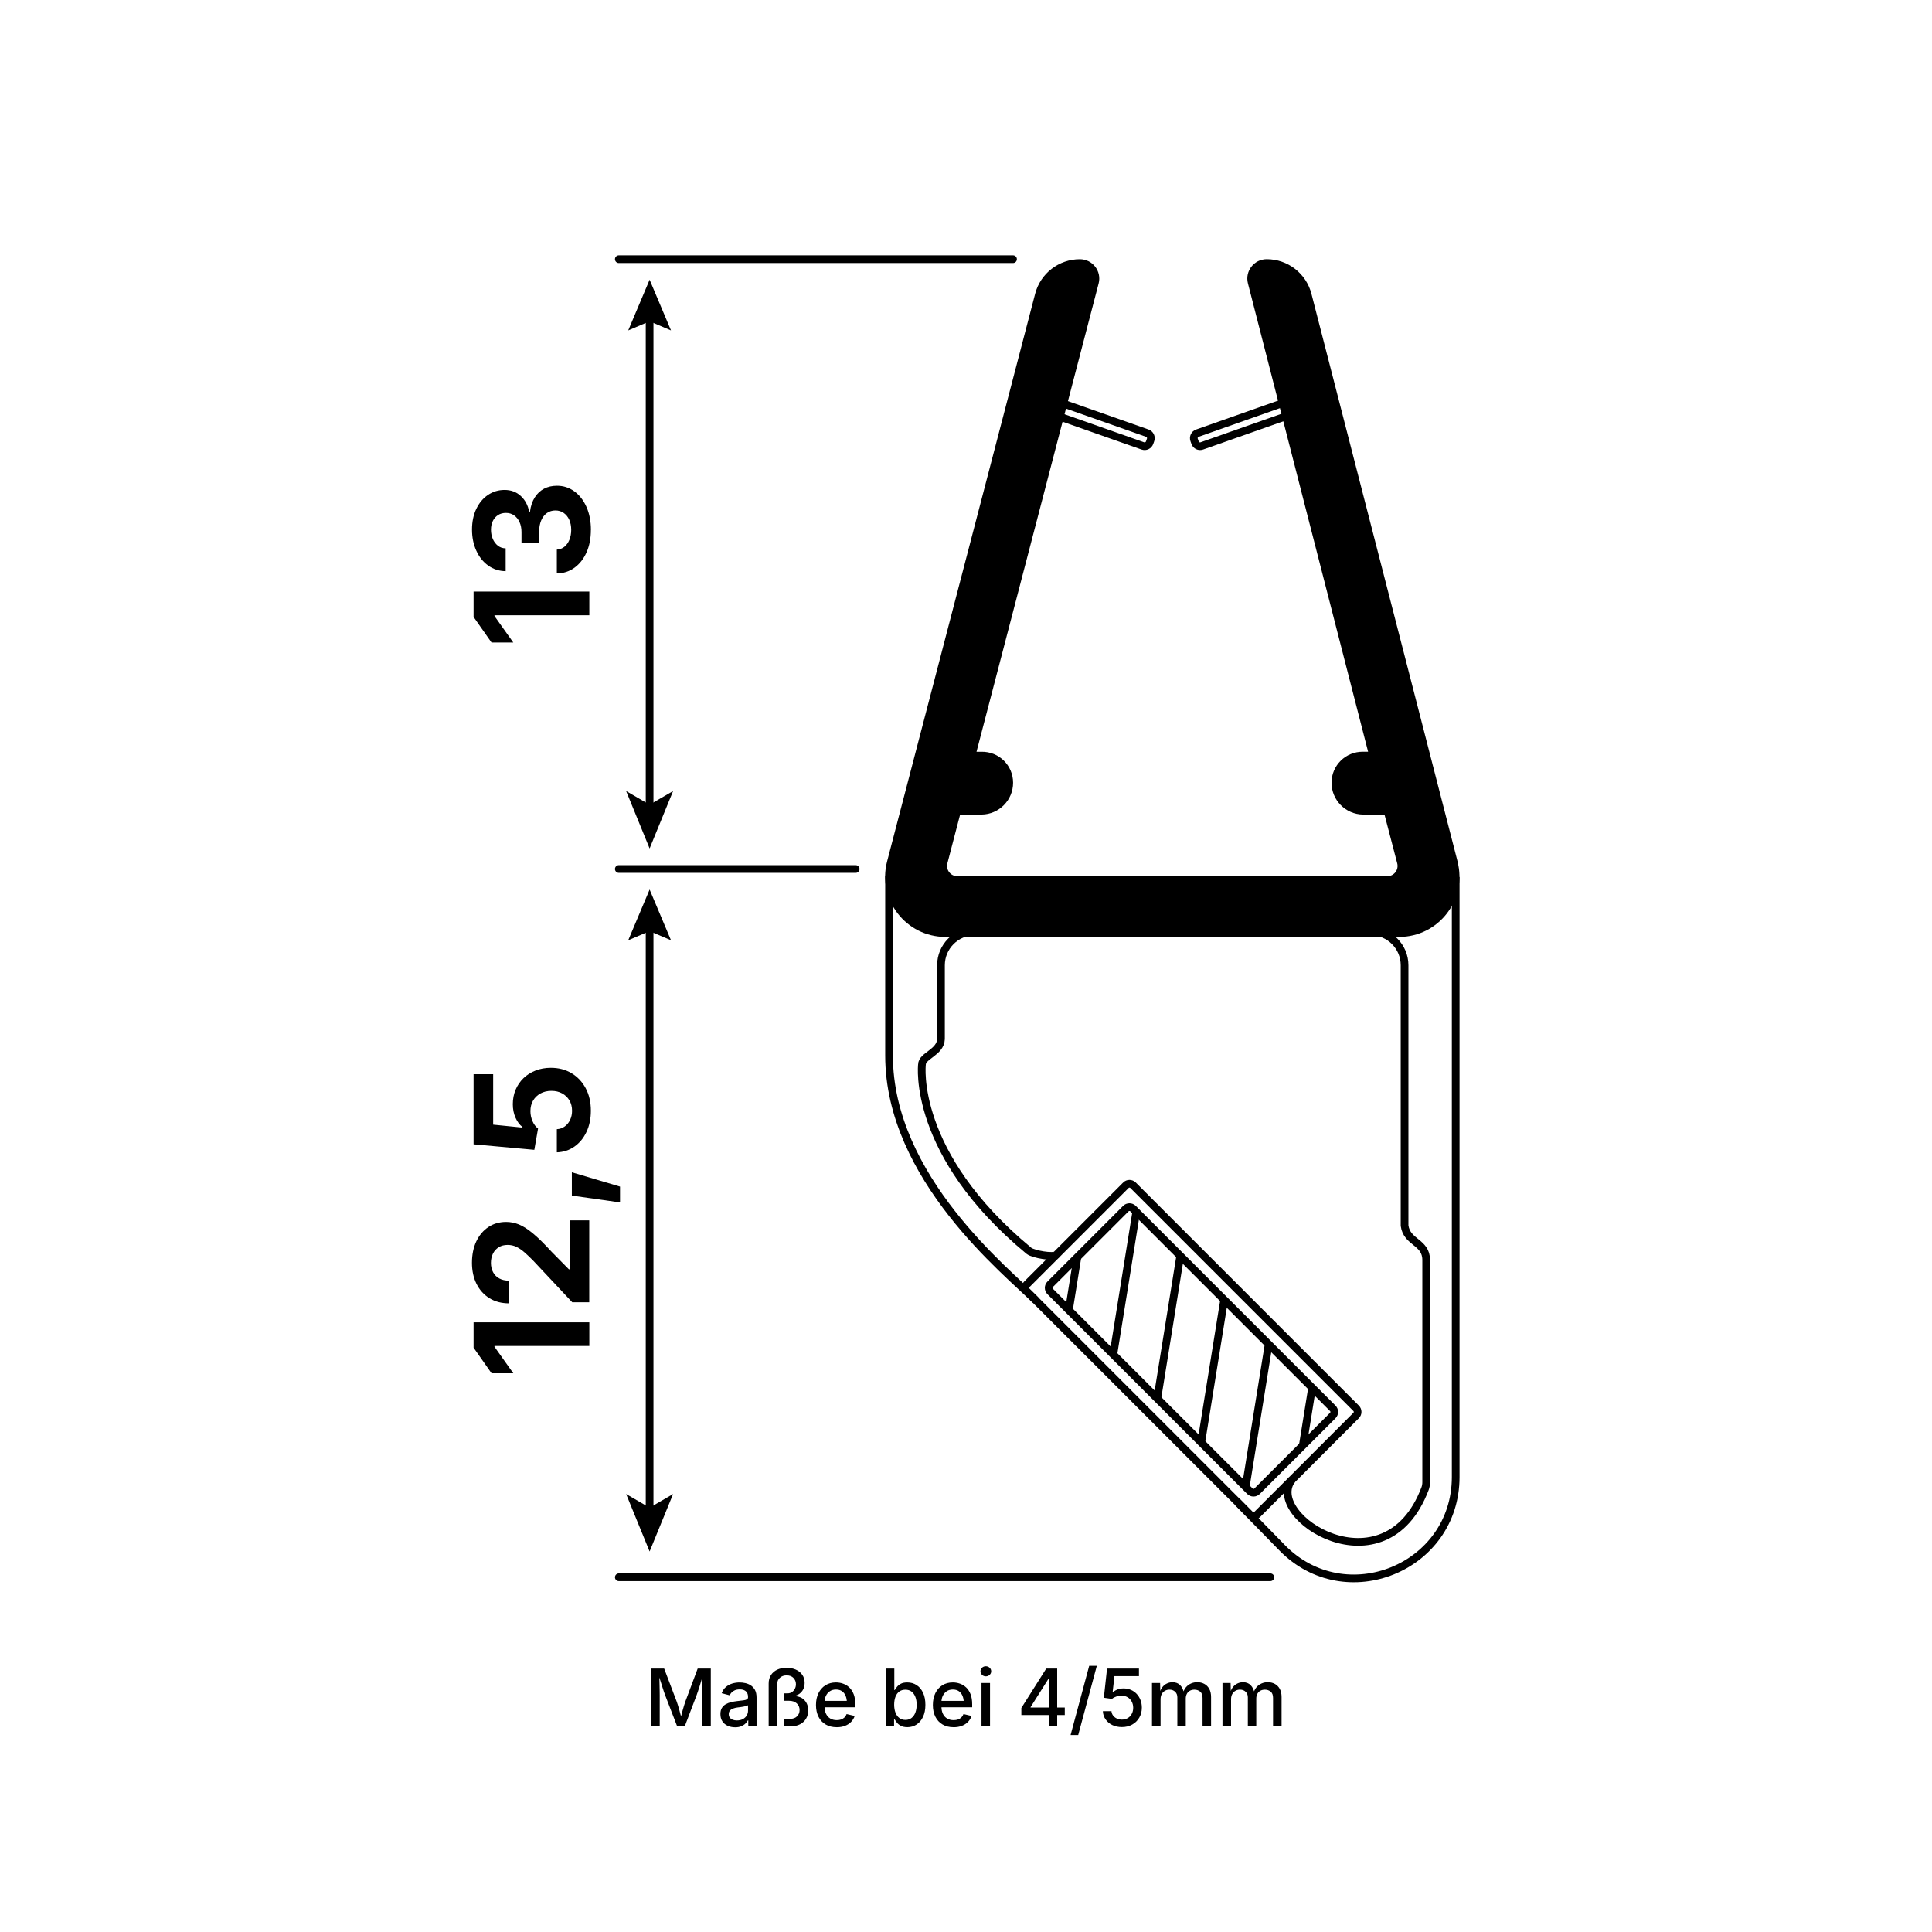 <?xml version="1.0" encoding="UTF-8"?>
<svg id="Ebene_2" data-name="Ebene 2" xmlns="http://www.w3.org/2000/svg" xmlns:xlink="http://www.w3.org/1999/xlink" viewBox="0 0 752.8 752.8">
  <defs>
    <style>
      .cls-1, .cls-2, .cls-3 {
        fill: none;
      }

      .cls-4 {
        fill: #fff;
      }

      .cls-2 {
        stroke-linecap: round;
      }

      .cls-2, .cls-3 {
        stroke: #000;
        stroke-miterlimit: 10;
        stroke-width: 3px;
      }

      .cls-5 {
        opacity: 0;
      }

      .cls-6 {
        clip-path: url(#clippath);
      }
    </style>
    <clipPath id="clippath">
      <path class="cls-1" d="M519.31,551.56l-29.48,29.48c-.78.78-2.03.78-2.81,0l-77.82-77.82c-.78-.78-.78-2.03,0-2.81l29.48-29.48c.78-.78,2.03-.78,2.81,0l77.82,77.82c.78.78.78,2.03,0,2.81Z"/>
    </clipPath>
  </defs>
  <g id="Ebene_1-2" data-name="Ebene 1">
    <g>
      <g class="cls-5">
        <rect class="cls-4" width="752.8" height="752.8"/>
      </g>
      <g>
        <path d="M184.52,230.5h45.11v9.23h-36.96v.3l7.33,10.32h-8.48l-6.99-9.96v-9.9Z"/>
        <path d="M230.23,206.5c0,3.27-.56,6.17-1.68,8.7-1.12,2.53-2.68,4.53-4.68,5.99-2,1.46-4.3,2.21-6.9,2.25v-9.29c1.13-.06,2.11-.43,2.95-1.11.84-.68,1.49-1.59,1.95-2.74s.7-2.43.7-3.84c0-1.49-.26-2.8-.77-3.94-.51-1.13-1.24-2.02-2.16-2.66-.93-.65-2.01-.97-3.24-.97s-2.35.34-3.3,1.01c-.95.68-1.69,1.64-2.23,2.89-.53,1.25-.8,2.75-.8,4.51v4.18h-6.87v-4.18c0-1.47-.26-2.76-.77-3.88-.51-1.11-1.22-1.98-2.12-2.62-.9-.63-1.95-.95-3.16-.95s-2.19.27-3.06.82-1.55,1.31-2.04,2.29c-.49.98-.74,2.12-.74,3.44s.24,2.51.71,3.6c.47,1.09,1.14,1.97,1.98,2.63s1.86,1.01,3.03,1.03v8.9c-2.56-.04-4.83-.77-6.81-2.2-1.98-1.42-3.52-3.35-4.63-5.8-1.11-2.44-1.67-5.19-1.67-8.23s.57-5.79,1.7-8.11c1.13-2.32,2.65-4.12,4.57-5.4,1.92-1.28,4.05-1.92,6.39-1.92,2.52,0,4.63.78,6.33,2.35,1.7,1.56,2.79,3.6,3.27,6.1h.33c.28-2.18.9-4.02,1.85-5.52.95-1.5,2.16-2.64,3.63-3.41,1.47-.77,3.15-1.15,5.03-1.15,2.54,0,4.81.74,6.81,2.21,2,1.47,3.57,3.51,4.71,6.1,1.14,2.59,1.71,5.57,1.71,8.92Z"/>
      </g>
      <g>
        <path d="M184.52,515.23h45.11v9.23h-36.96v.3l7.33,10.32h-8.48l-6.99-9.96v-9.9Z"/>
        <path d="M229.63,507.42h-6.66l-14.99-15.98c-1.33-1.37-2.54-2.53-3.62-3.47-1.08-.94-2.14-1.65-3.18-2.15-1.04-.5-2.16-.74-3.38-.74-1.35,0-2.51.3-3.48.91s-1.72,1.43-2.24,2.48c-.52,1.05-.79,2.25-.79,3.6s.28,2.61.85,3.66c.57,1.05,1.37,1.86,2.42,2.42,1.05.57,2.31.85,3.78.85v8.84c-2.93,0-5.47-.67-7.64-2.01-2.17-1.34-3.84-3.2-5.03-5.58-1.18-2.38-1.77-5.13-1.77-8.23s.57-5.97,1.71-8.36c1.14-2.38,2.71-4.23,4.71-5.56,2-1.32,4.3-1.98,6.9-1.98,1.67,0,3.33.33,4.96.98,1.63.66,3.47,1.83,5.49,3.51,2.03,1.68,4.46,4.07,7.28,7.16l6.72,6.81h.33v-19.07h7.6v31.91Z"/>
        <path d="M241.59,468.52l-18.77-2.66v-9.08l18.77,5.57v6.18Z"/>
        <path d="M230.23,432.8c0,3.09-.57,5.84-1.71,8.25-1.14,2.41-2.71,4.32-4.71,5.72-2,1.4-4.28,2.15-6.84,2.23v-9.02c1.17-.06,2.21-.42,3.1-1.08.9-.66,1.59-1.52,2.09-2.59.5-1.07.74-2.24.74-3.51,0-1.51-.34-2.85-1.01-4.01-.68-1.16-1.62-2.07-2.83-2.74s-2.61-1-4.21-1-3.01.34-4.25,1.01c-1.24.68-2.2,1.61-2.89,2.79-.69,1.18-1.03,2.55-1.03,4.1,0,1.35.27,2.65.8,3.89.54,1.24,1.26,2.21,2.17,2.89l-1.45,8.29-23.67-2.15v-27.31h7.63v19.65l11.41,1.15v-.24c-1.09-.81-1.99-2-2.69-3.59-.71-1.58-1.06-3.35-1.06-5.28,0-2.04.36-3.92,1.09-5.65.73-1.72,1.75-3.22,3.07-4.5,1.32-1.27,2.89-2.26,4.71-2.97,1.82-.71,3.8-1.06,5.96-1.06,3.03,0,5.71.7,8.05,2.1,2.34,1.4,4.18,3.36,5.52,5.87,1.34,2.51,2.01,5.42,2.01,8.73Z"/>
      </g>
      <g>
        <line class="cls-3" x1="253.12" y1="122.42" x2="253.12" y2="314.73"/>
        <polygon points="244.79 128.74 253.12 125.2 261.45 128.74 253.12 108.99 244.79 128.74"/>
        <polygon points="253.12 330.61 243.97 308.23 253.12 313.54 262.27 308.23 253.12 330.61"/>
      </g>
      <g>
        <line class="cls-3" x1="253.12" y1="360.05" x2="253.12" y2="588.65"/>
        <polygon points="244.79 366.37 253.12 362.82 261.45 366.37 253.12 346.61 244.79 366.37"/>
        <polygon points="253.12 604.53 243.97 582.15 253.12 587.46 262.27 582.15 253.12 604.53"/>
      </g>
      <line class="cls-2" x1="333.41" y1="338.61" x2="241.12" y2="338.61"/>
      <line class="cls-2" x1="494.99" y1="614.57" x2="241.12" y2="614.57"/>
      <line class="cls-2" x1="394.72" y1="100.99" x2="241.12" y2="100.99"/>
      <g>
        <g>
          <path class="cls-3" d="M503.48,576.48c-11.36,14.39,36.19,44.69,51.78,3.6.3-.8.45-1.66.45-2.51v-86.6c0-7.14-7.49-6.66-8.42-13.38v-101.48c0-7.28-5.9-13.18-13.18-13.18h-154.28c-7.28,0-13.18,5.9-13.18,13.18v28.77c-.19,5.2-7.41,6.47-7.41,9.94,0,0-4.11,34.68,41.66,72.54,1.66,1.37,9.58,2.69,10.69,1.58"/>
          <path class="cls-3" d="M438.69,461.84l-38.56,38.56c-.78.78-.78,2.03,0,2.81l86.91,86.91c.78.78,2.03.78,2.81,0l38.56-38.57c.78-.78.78-2.03,0-2.81l-86.91-86.91c-.78-.78-2.03-.78-2.81,0ZM519.31,551.56l-29.48,29.48c-.78.78-2.03.78-2.81,0l-77.82-77.82c-.78-.78-.78-2.03,0-2.81l29.48-29.48c.78-.78,2.03-.78,2.81,0l77.82,77.82c.78.78.78,2.03,0,2.81Z"/>
          <path class="cls-3" d="M482.21,585.3l17.35,17.76c24.71,25.29,67.65,7.8,67.65-27.56h0v-232.3l-220.79-.35v68.41c0,47.78,46.22,84.46,57.08,95.32"/>
          <g class="cls-6">
            <g>
              <line class="cls-3" x1="468.91" y1="681.74" x2="512.5" y2="410.89"/>
              <line class="cls-3" x1="407.34" y1="567.34" x2="443.24" y2="344.28"/>
              <line class="cls-3" x1="418.48" y1="622.95" x2="464.96" y2="334.14"/>
              <line class="cls-3" x1="436.2" y1="636.49" x2="479.79" y2="365.64"/>
              <line class="cls-3" x1="449.29" y1="678.62" x2="499.21" y2="368.49"/>
              <line class="cls-3" x1="477.84" y1="748.38" x2="535.72" y2="388.73"/>
              <line class="cls-3" x1="503.72" y1="713.91" x2="543.1" y2="469.23"/>
              <line class="cls-3" x1="390.72" y1="548.35" x2="427.67" y2="318.73"/>
            </g>
          </g>
        </g>
        <g>
          <path class="cls-3" d="M445.3,173.75l-42.22-14.87c-1.08-.38-1.65-1.56-1.27-2.64l.38-1.07c.38-1.08,1.56-1.64,2.64-1.26l42.22,14.87c1.08.38,1.65,1.56,1.27,2.64l-.38,1.07c-.38,1.08-1.56,1.64-2.64,1.26Z"/>
          <path class="cls-3" d="M468.3,173.75l42.22-14.87c1.08-.38,1.65-1.56,1.27-2.64l-.38-1.07c-.38-1.08-1.56-1.64-2.64-1.26l-42.22,14.87c-1.08.38-1.65,1.56-1.27,2.64l.38,1.07c.38,1.08,1.56,1.64,2.64,1.26Z"/>
          <path d="M567.93,335.64l-56.94-221.21c-2.07-7.92-9.23-13.44-17.42-13.44-4.94,0-8.55,4.67-7.31,9.45l46.82,182.47h-1.95c-6.76-.11-12.3,5.33-12.3,12.08s5.47,12.32,12.27,12.4h8.37l4.96,19.01c.66,2.54-1.25,5.01-3.88,5.01l-80.83-.11h0s-2.93,0-2.93,0h-2.93s0,0,0,0l-80.83.11c-2.62,0-4.54-2.48-3.88-5.01l4.96-19.01h8.37c6.8-.08,12.27-5.61,12.27-12.4s-5.54-12.19-12.3-12.07h-1.95s47.58-182.47,47.58-182.47c1.25-4.78-2.36-9.45-7.31-9.45-8.19,0-15.35,5.53-17.42,13.44l-57.69,221.21c-3.89,14.89,7.36,29.42,22.76,29.42h176.73c15.4,0,26.65-14.54,22.76-29.42Z"/>
        </g>
      </g>
      <g>
        <path d="M253.71,672.66v-22.5h5.08l4.91,12.91c.14.38.3.87.48,1.45.18.58.36,1.22.55,1.9.19.68.37,1.36.54,2.02.17.66.32,1.26.45,1.8h-.73c.13-.5.28-1.08.45-1.74.17-.66.35-1.33.54-2.02.19-.68.38-1.33.56-1.93.18-.6.34-1.1.48-1.48l4.83-12.91h5.11v22.5h-3.43v-12.11c0-.46,0-1.02.02-1.66,0-.64.02-1.33.04-2.05.02-.72.03-1.45.05-2.18.01-.73.03-1.44.04-2.11h.26c-.2.74-.42,1.49-.66,2.27-.24.78-.47,1.53-.69,2.26-.23.72-.44,1.39-.65,1.99-.21.6-.38,1.09-.52,1.49l-4.61,12.11h-2.95l-4.67-12.11c-.15-.38-.32-.87-.52-1.46-.2-.59-.41-1.24-.64-1.96-.23-.72-.47-1.47-.71-2.25-.24-.78-.48-1.56-.72-2.33h.3c.02.61.04,1.28.05,2,.02.72.03,1.45.05,2.18.01.74.03,1.43.04,2.09.02.66.02,1.24.02,1.73v12.11h-3.35Z"/>
        <path d="M286.41,673.04c-1.07,0-2.03-.2-2.9-.6-.87-.4-1.55-.98-2.05-1.74-.5-.77-.75-1.7-.75-2.81,0-.96.18-1.74.55-2.36.37-.61.87-1.1,1.5-1.47.63-.36,1.33-.63,2.1-.82.77-.18,1.55-.32,2.35-.41,1-.12,1.81-.22,2.43-.29.62-.08,1.08-.2,1.38-.38.3-.18.45-.46.45-.85v-.09c0-.63-.12-1.17-.36-1.6-.24-.43-.6-.77-1.08-1-.48-.24-1.08-.35-1.79-.35s-1.37.11-1.9.34-.96.52-1.28.87c-.33.35-.57.72-.73,1.1l-3.13-.82c.38-1.01.93-1.82,1.65-2.43.71-.61,1.54-1.06,2.46-1.34.93-.28,1.88-.42,2.87-.42.68,0,1.41.08,2.17.24.77.16,1.49.45,2.16.88.67.42,1.22,1.02,1.65,1.78.42.77.63,1.76.63,2.99v11.21h-3.22v-2.31h-.17c-.22.43-.55.86-.98,1.27-.43.41-.98.75-1.64,1.02-.66.27-1.45.4-2.36.4ZM287.15,670.37c.91,0,1.68-.18,2.33-.53.64-.35,1.14-.82,1.48-1.4.34-.58.51-1.2.51-1.86v-2.16c-.12.12-.35.23-.69.32-.34.1-.72.18-1.16.26-.43.08-.85.14-1.25.19-.4.05-.74.09-1,.12-.62.08-1.2.22-1.71.41-.52.19-.93.46-1.24.82-.31.35-.46.82-.46,1.4,0,.53.14.98.42,1.34.28.36.65.63,1.12.82.47.18,1.02.27,1.65.27Z"/>
        <path d="M299.51,672.66v-16.67c0-1.27.29-2.36.88-3.28s1.4-1.62,2.44-2.11,2.25-.74,3.63-.74,2.53.23,3.59.69,1.92,1.14,2.54,2.02c.63.88.94,1.95.94,3.19s-.31,2.26-.93,3.12c-.62.86-1.46,1.47-2.53,1.82v.23c1.47.12,2.65.68,3.53,1.69.88,1.01,1.32,2.29,1.32,3.85,0,1.23-.28,2.31-.85,3.24-.56.93-1.36,1.66-2.38,2.18-1.02.52-2.21.78-3.56.78h-2.64v-2.92h2.4c1.12,0,2.01-.32,2.67-.97.66-.64,1-1.47,1-2.48,0-1.06-.37-1.92-1.11-2.59-.74-.67-1.74-1-3-1h-1.87v-2.9h1.3c.67,0,1.25-.17,1.74-.51.48-.34.86-.78,1.12-1.31.27-.54.4-1.11.4-1.73,0-.97-.32-1.78-.97-2.45-.64-.66-1.53-1-2.64-1s-1.96.31-2.66.94c-.69.63-1.04,1.46-1.04,2.48v16.42h-3.34Z"/>
        <path d="M326.01,673.01c-1.66,0-3.1-.36-4.3-1.07-1.21-.71-2.14-1.72-2.79-3.02-.65-1.3-.97-2.82-.97-4.58s.32-3.26.96-4.58c.64-1.32,1.54-2.35,2.71-3.09s2.54-1.11,4.11-1.11c.97,0,1.9.16,2.79.48s1.7.81,2.42,1.49c.71.67,1.28,1.55,1.7,2.62.42,1.07.63,2.37.63,3.9v1.18h-13.46v-2.48h11.75l-1.56.82c0-1.04-.16-1.95-.48-2.74-.32-.79-.8-1.41-1.43-1.85-.63-.44-1.42-.66-2.36-.66s-1.74.23-2.4.68c-.67.45-1.17,1.05-1.52,1.79-.35.74-.52,1.55-.52,2.42v1.69c0,1.16.2,2.14.6,2.94.4.8.95,1.4,1.67,1.81.71.41,1.54.61,2.49.61.62,0,1.19-.09,1.69-.26.5-.18.94-.44,1.31-.8.37-.36.65-.8.84-1.32l3.13.74c-.27.87-.73,1.63-1.37,2.3s-1.43,1.18-2.39,1.55c-.95.37-2.03.55-3.24.55Z"/>
        <path d="M353.53,672.99c-1.02,0-1.85-.17-2.5-.52s-1.16-.75-1.53-1.22c-.37-.46-.65-.88-.85-1.24h-.27v2.64h-3.23v-22.5h3.32v8.37h.18c.2-.35.48-.76.84-1.22.36-.46.86-.87,1.5-1.22.64-.35,1.49-.52,2.54-.52,1.35,0,2.55.34,3.62,1.03,1.06.68,1.9,1.68,2.51,2.98.61,1.3.92,2.86.92,4.7s-.3,3.37-.91,4.67c-.6,1.3-1.44,2.31-2.5,3.01-1.06.7-2.28,1.05-3.65,1.05ZM352.79,670.17c.97,0,1.78-.26,2.43-.79.65-.52,1.15-1.23,1.47-2.13.33-.9.49-1.9.49-3.02s-.16-2.1-.49-2.98c-.33-.88-.82-1.58-1.46-2.09-.65-.51-1.46-.77-2.44-.77s-1.75.24-2.4.73c-.66.49-1.15,1.17-1.48,2.04-.33.87-.5,1.9-.5,3.07s.17,2.2.51,3.09c.34.89.83,1.59,1.49,2.09.65.5,1.45.76,2.39.76Z"/>
        <path d="M371.55,673.01c-1.66,0-3.1-.36-4.3-1.07-1.21-.71-2.14-1.72-2.79-3.02-.65-1.3-.97-2.82-.97-4.58s.32-3.26.96-4.58c.64-1.32,1.54-2.35,2.71-3.09s2.54-1.11,4.11-1.11c.97,0,1.9.16,2.79.48s1.7.81,2.42,1.49c.71.67,1.28,1.55,1.7,2.62.42,1.07.63,2.37.63,3.9v1.18h-13.46v-2.48h11.75l-1.56.82c0-1.04-.16-1.95-.48-2.74-.32-.79-.8-1.41-1.43-1.85-.63-.44-1.42-.66-2.36-.66s-1.74.23-2.4.68c-.67.45-1.17,1.05-1.52,1.79-.35.74-.52,1.55-.52,2.42v1.69c0,1.16.2,2.14.6,2.94.4.8.95,1.4,1.67,1.81.71.41,1.54.61,2.49.61.62,0,1.19-.09,1.69-.26.5-.18.94-.44,1.31-.8.37-.36.65-.8.84-1.32l3.13.74c-.27.87-.73,1.63-1.37,2.3s-1.43,1.18-2.39,1.55c-.95.37-2.03.55-3.24.55Z"/>
        <path d="M384.12,653.19c-.57,0-1.07-.19-1.47-.58-.41-.39-.61-.85-.61-1.38s.2-1.02.61-1.4c.41-.38.9-.57,1.47-.57s1.07.19,1.48.57c.41.38.62.85.62,1.4s-.21,1.01-.62,1.39c-.41.38-.91.57-1.48.57ZM382.44,672.66v-16.89h3.32v16.89h-3.32Z"/>
        <path d="M397.97,668.28v-2.78l9.7-15.35h2.21v4.09h-1.41l-6.9,10.92v.18h13.32v2.93h-16.92ZM408.62,672.66v-5.21l.03-1.28v-16.01h3.28v22.5h-3.31Z"/>
        <path d="M427.37,649.1l-7.25,26.95h-2.97l7.25-26.95h2.98Z"/>
        <path d="M437.15,672.96c-1.4,0-2.65-.27-3.75-.8-1.1-.53-1.97-1.27-2.62-2.21-.65-.94-1-2-1.05-3.19h3.35c.05.63.26,1.2.63,1.7.37.5.86.89,1.46,1.17.6.28,1.26.42,1.97.42.86,0,1.62-.2,2.28-.59.67-.39,1.19-.94,1.56-1.64.38-.7.57-1.5.57-2.39s-.2-1.72-.59-2.44c-.39-.72-.93-1.28-1.62-1.68s-1.47-.6-2.36-.6c-.68,0-1.37.12-2.05.35s-1.23.54-1.65.91l-3.17-.45,1.25-11.37h12.43v2.95h-9.55l-.71,6.28h.12c.44-.43,1.03-.79,1.77-1.07.74-.28,1.52-.42,2.36-.42,1.03,0,1.97.18,2.84.55.87.37,1.62.89,2.26,1.56.64.67,1.14,1.47,1.5,2.38.36.91.54,1.91.54,3,0,1.46-.33,2.76-1,3.9-.66,1.14-1.58,2.04-2.76,2.7-1.17.65-2.51.98-4.03.98Z"/>
        <path d="M448.87,672.66v-16.89h3.16l.09,3.91h-.26c.24-.96.61-1.74,1.12-2.36.5-.61,1.09-1.07,1.77-1.38s1.38-.46,2.12-.46c1.23,0,2.22.38,2.97,1.14.76.76,1.26,1.82,1.53,3.18h-.42c.22-.93.6-1.71,1.15-2.36.54-.64,1.2-1.13,1.97-1.47s1.59-.5,2.47-.5c1,0,1.9.22,2.71.65.81.43,1.45,1.08,1.93,1.93.47.86.71,1.92.71,3.2v11.39h-3.32v-11.06c0-1.13-.31-1.94-.94-2.45-.63-.5-1.37-.76-2.23-.76-.7,0-1.29.15-1.8.44s-.89.7-1.16,1.22c-.27.52-.41,1.12-.41,1.79v10.81h-3.28v-11.27c0-.91-.29-1.63-.87-2.18s-1.32-.82-2.21-.82c-.61,0-1.19.14-1.71.43-.53.29-.95.71-1.27,1.27s-.48,1.25-.48,2.06v10.5h-3.32Z"/>
        <path d="M476.34,672.66v-16.89h3.16l.09,3.91h-.26c.24-.96.61-1.74,1.12-2.36.5-.61,1.09-1.07,1.77-1.38s1.38-.46,2.12-.46c1.23,0,2.22.38,2.97,1.14.76.76,1.26,1.82,1.53,3.18h-.42c.22-.93.6-1.71,1.15-2.36.54-.64,1.2-1.13,1.97-1.47s1.59-.5,2.47-.5c1,0,1.9.22,2.71.65.81.43,1.45,1.08,1.93,1.93.47.86.71,1.92.71,3.2v11.39h-3.32v-11.06c0-1.13-.31-1.94-.94-2.45-.63-.5-1.37-.76-2.23-.76-.7,0-1.29.15-1.8.44s-.89.7-1.16,1.22c-.27.52-.41,1.12-.41,1.79v10.81h-3.28v-11.27c0-.91-.29-1.63-.87-2.18s-1.32-.82-2.21-.82c-.61,0-1.19.14-1.71.43-.53.29-.95.71-1.27,1.27s-.48,1.25-.48,2.06v10.5h-3.32Z"/>
      </g>
    </g>
  </g>
</svg>